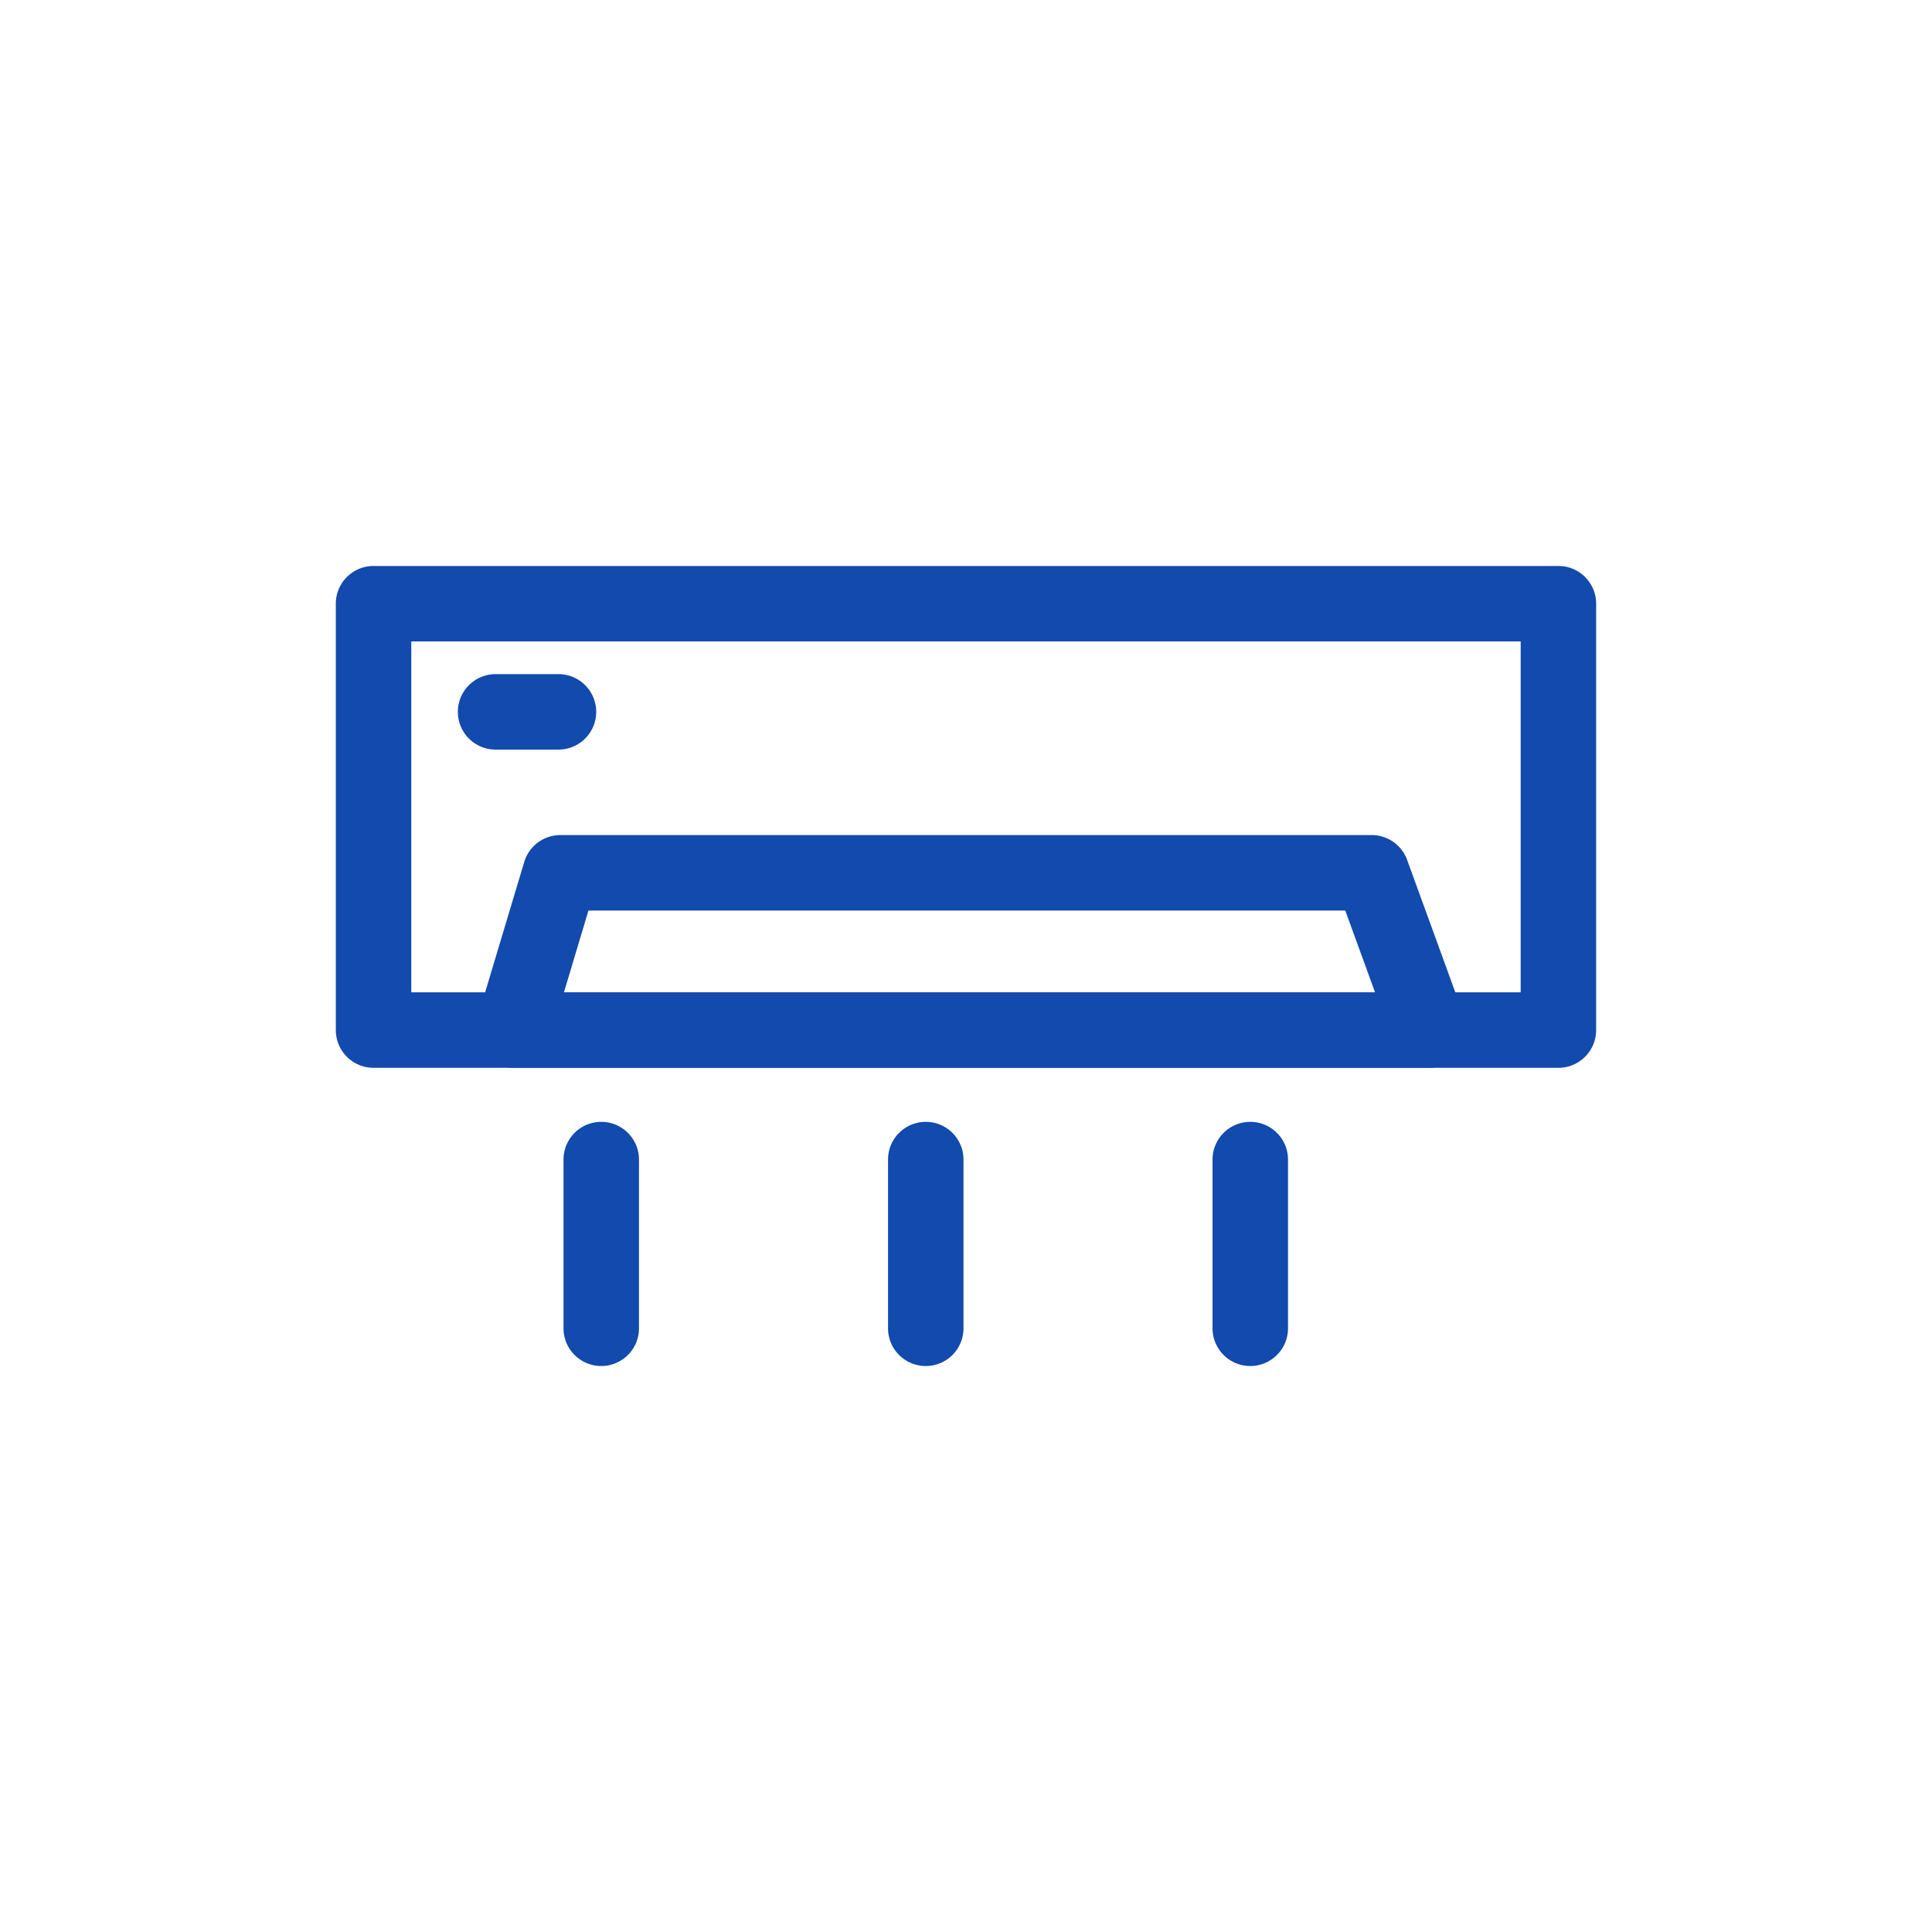 <svg fill="#124aad" width="70" height="70" viewBox="0 0 44.8 44.8" xml:space="preserve" xmlns="http://www.w3.org/2000/svg"><path d="M36.137 24.761H8.662a.875.875 0 0 1-.875-.875v-9.887c0-.483.392-.875.875-.875h27.475c.483 0 .875.392.875.875v9.887a.875.875 0 0 1-.875.875m-26.6-1.75h25.725v-8.137H9.537z"/><path d="M33.135 24.761H11.9a.875.875 0 0 1-.838-1.126l1.094-3.647a.875.875 0 0 1 .838-.624h18.813a.875.875 0 0 1 .822.576l1.308 3.594a.9.9 0 0 1 .074.352.875.875 0 0 1-.875.875m-20.059-1.75h18.808l-.69-1.897h-17.55zm-.127-5.629h-1.458a.875.875 0 0 1 0-1.75h1.458a.875.875 0 0 1 0 1.75m.992 14.294a.875.875 0 0 1-.875-.875v-3.912a.875.875 0 0 1 1.75 0v3.912a.875.875 0 0 1-.875.875m7.525 0a.875.875 0 0 1-.875-.875v-3.912a.875.875 0 0 1 1.75 0v3.912a.875.875 0 0 1-.875.875m7.525 0a.875.875 0 0 1-.875-.875v-3.912a.875.875 0 0 1 1.75 0v3.912a.875.875 0 0 1-.875.875"/></svg>